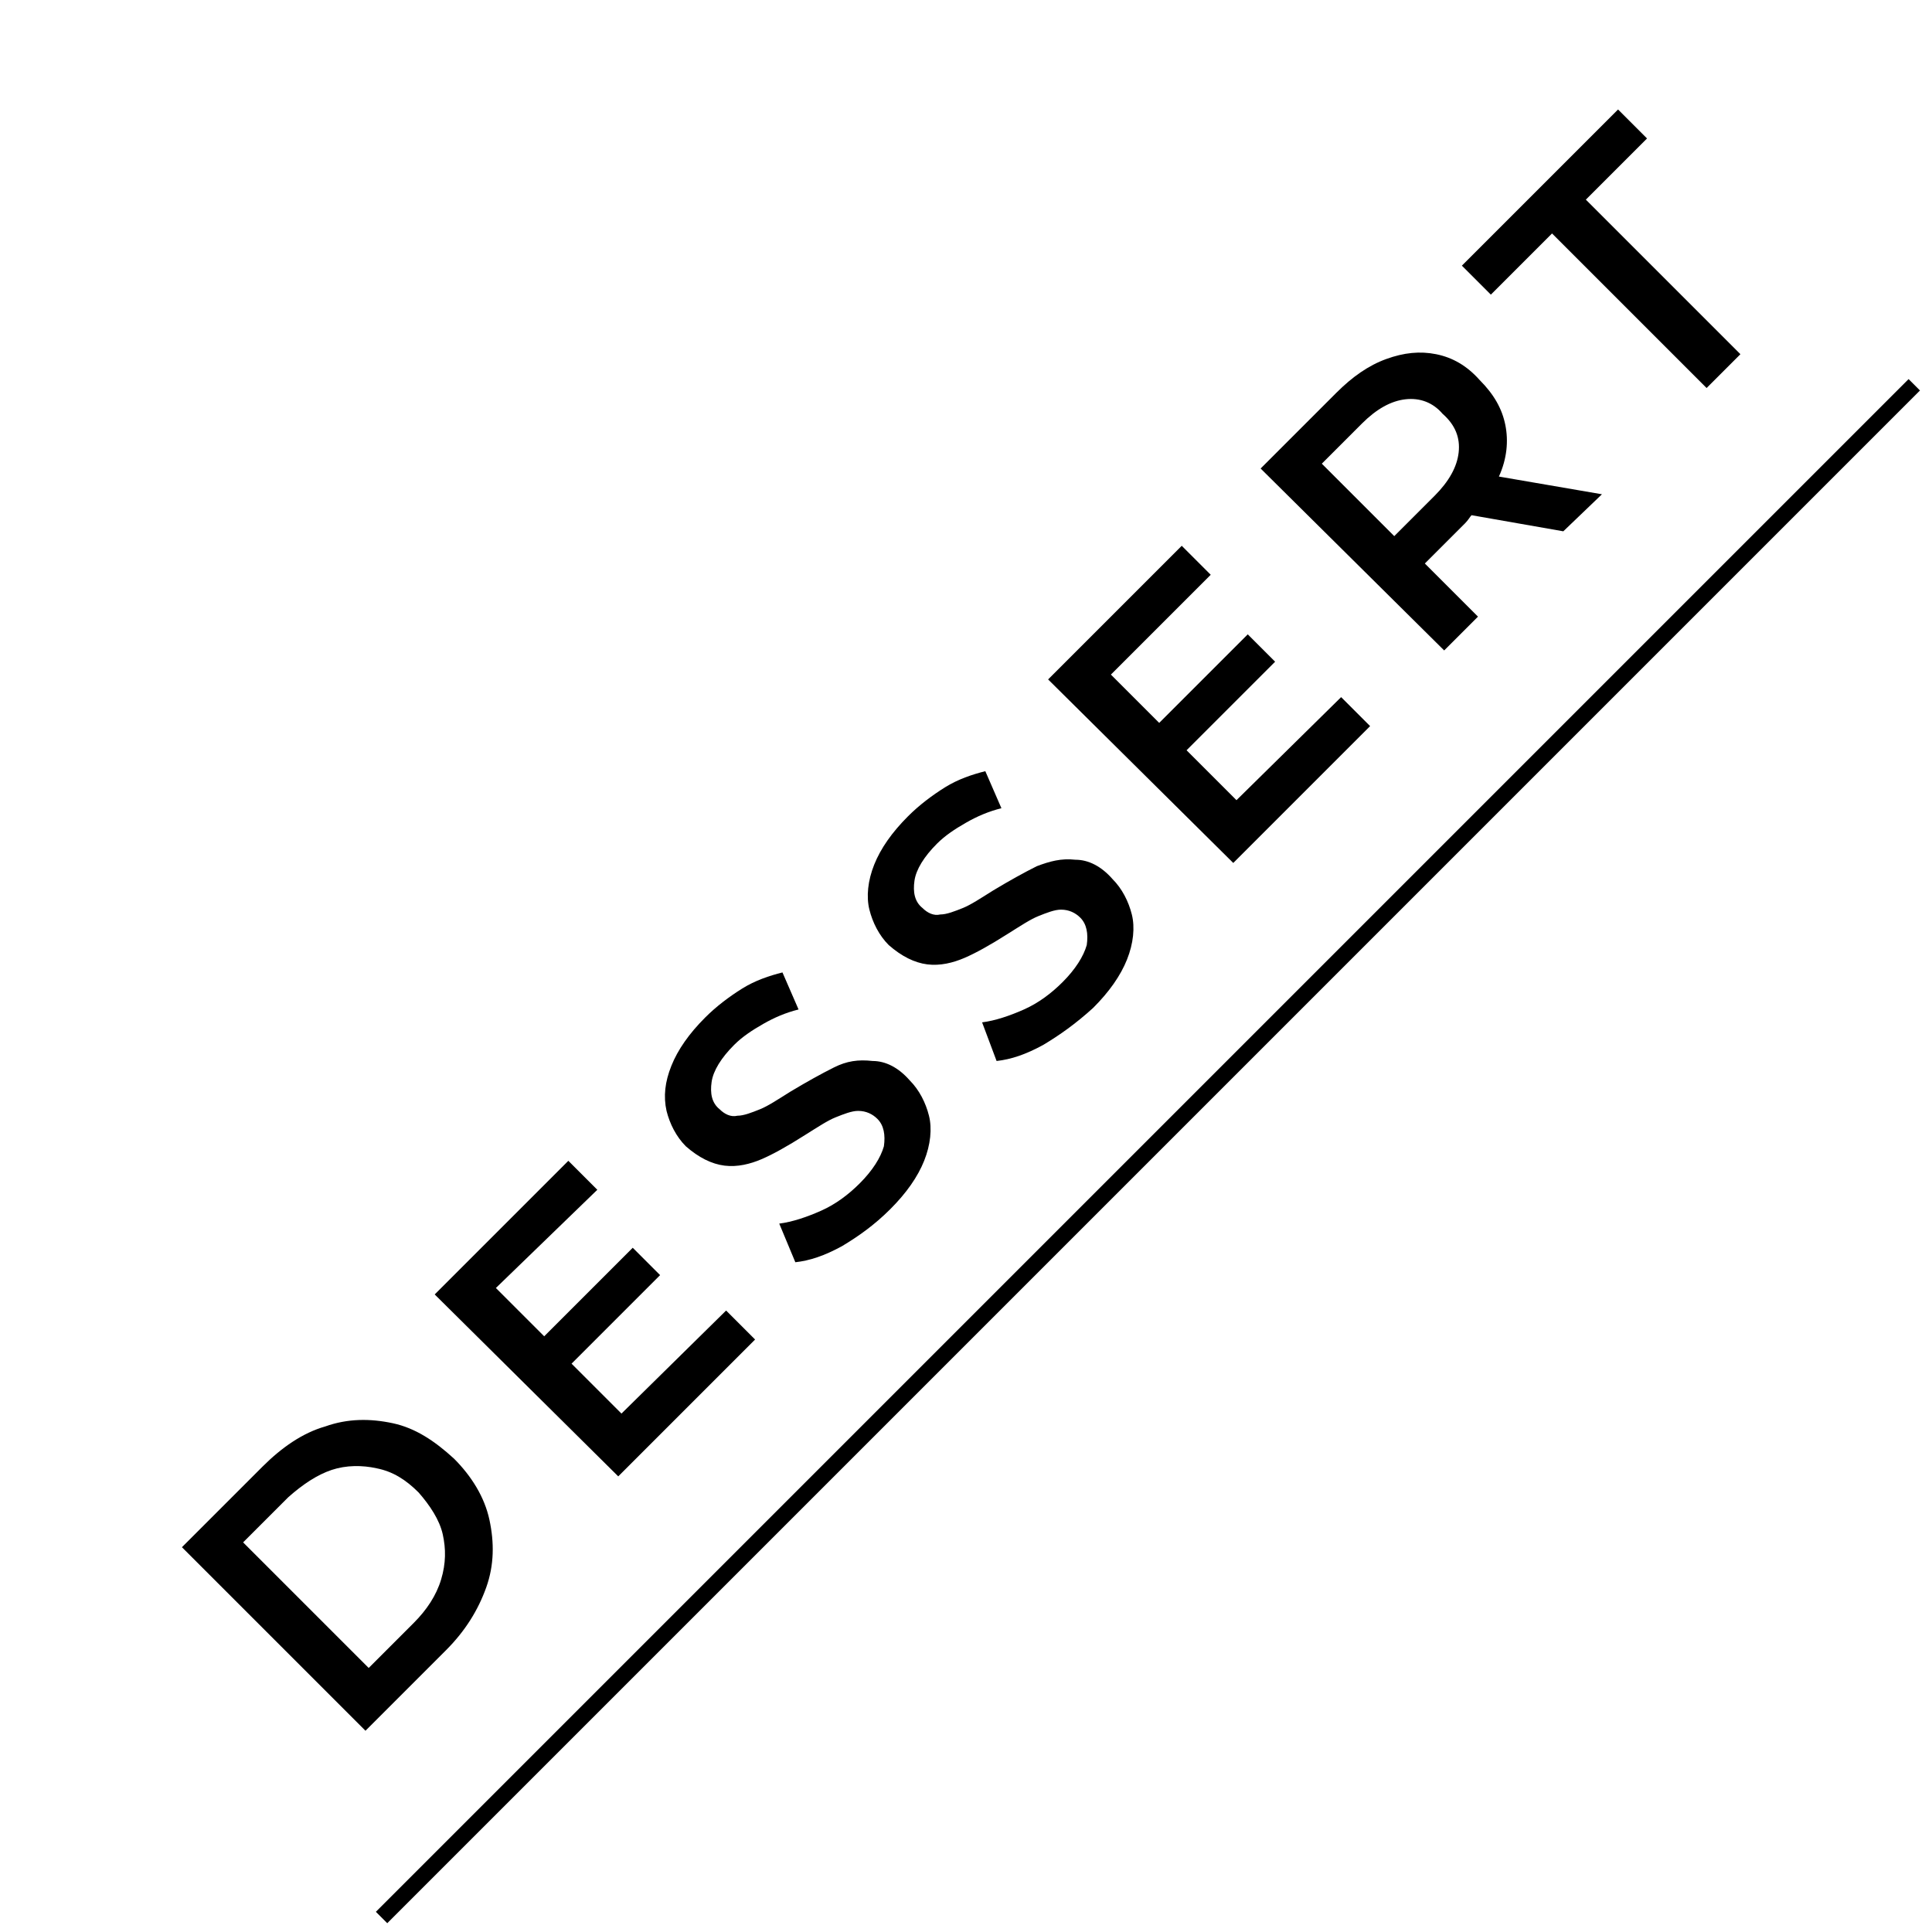 <?xml version="1.0" encoding="utf-8"?>
<!-- Generator: Adobe Illustrator 25.4.1, SVG Export Plug-In . SVG Version: 6.00 Build 0)  -->
<svg version="1.1" id="レイヤー_1" xmlns="http://www.w3.org/2000/svg" xmlns:xlink="http://www.w3.org/1999/xlink" x="0px"
	 y="0px" viewBox="0 0 120 120" style="enable-background:new 0 0 120 120;" xml:space="preserve">
<style type="text/css">
	.st0{fill:none;stroke:#000000;stroke-miterlimit:10;}
</style>
<g>
	<line class="st0" x1="118.9" y1="23.9" x2="23.7" y2="119.1"/>
	<g>
		<g>
			<path d="M11.3,96.1l5-5c1.2-1.2,2.5-2.1,3.9-2.5c1.4-0.5,2.8-0.5,4.2-0.2c1.4,0.3,2.6,1.1,3.8,2.2c1.1,1.1,1.9,2.4,2.2,3.8
				c0.3,1.4,0.3,2.8-0.2,4.2s-1.3,2.7-2.5,3.9l-5,5L11.3,96.1z M25.7,100.8c0.8-0.8,1.4-1.7,1.7-2.7c0.3-1,0.3-1.9,0.1-2.8
				c-0.2-0.9-0.8-1.8-1.5-2.6c-0.8-0.8-1.6-1.3-2.6-1.5c-0.9-0.2-1.9-0.2-2.8,0.1s-1.8,0.9-2.7,1.7l-2.8,2.8l7.8,7.8L25.7,100.8z"/>
			<path d="M45.1,81.4l1.8,1.8l-8.5,8.5L27,80.4l8.3-8.3l1.8,1.8L30.8,80l3,3l5.5-5.5l1.7,1.7l-5.5,5.5l3.1,3.1L45.1,81.4z"/>
			<path d="M52.3,77.4c-1.1,0.6-2,0.9-2.9,1L48.4,76c0.8-0.1,1.7-0.4,2.6-0.8c0.9-0.4,1.7-1,2.4-1.7c0.8-0.8,1.3-1.6,1.5-2.3
				c0.1-0.7,0-1.3-0.4-1.7c-0.3-0.3-0.7-0.5-1.2-0.5c-0.4,0-0.9,0.2-1.4,0.4c-0.5,0.2-1.1,0.6-1.9,1.1c-1.1,0.7-2,1.2-2.7,1.5
				c-0.7,0.3-1.5,0.5-2.3,0.4c-0.8-0.1-1.6-0.5-2.4-1.2c-0.6-0.6-1-1.4-1.2-2.2c-0.2-0.9-0.1-1.8,0.3-2.8s1.1-2,2.1-3
				c0.7-0.7,1.5-1.3,2.3-1.8c0.8-0.5,1.7-0.8,2.5-1l1,2.3c-0.8,0.2-1.5,0.5-2.2,0.9c-0.7,0.4-1.3,0.8-1.8,1.3
				c-0.8,0.8-1.3,1.6-1.4,2.3c-0.1,0.7,0,1.3,0.5,1.7c0.3,0.3,0.7,0.5,1.1,0.4c0.4,0,0.9-0.2,1.4-0.4c0.5-0.2,1.1-0.6,1.9-1.1
				c1-0.6,1.9-1.1,2.7-1.5s1.5-0.5,2.4-0.4c0.8,0,1.6,0.4,2.3,1.2c0.6,0.6,1,1.4,1.2,2.2s0.1,1.8-0.3,2.8c-0.4,1-1.1,2-2.1,3
				C54.3,76.1,53.3,76.8,52.3,77.4z"/>
			<path d="M64.8,64.9c-1.1,0.6-2,0.9-2.9,1l-0.9-2.4c0.8-0.1,1.7-0.4,2.6-0.8c0.9-0.4,1.7-1,2.4-1.7c0.8-0.8,1.3-1.6,1.5-2.3
				c0.1-0.7,0-1.3-0.4-1.7c-0.3-0.3-0.7-0.5-1.2-0.5c-0.4,0-0.9,0.2-1.4,0.4c-0.5,0.2-1.1,0.6-1.9,1.1c-1.1,0.7-2,1.2-2.7,1.5
				c-0.7,0.3-1.5,0.5-2.3,0.4c-0.8-0.1-1.6-0.5-2.4-1.2c-0.6-0.6-1-1.4-1.2-2.2s-0.1-1.8,0.3-2.8c0.4-1,1.1-2,2.1-3
				c0.7-0.7,1.5-1.3,2.3-1.8s1.7-0.8,2.5-1l1,2.3c-0.8,0.2-1.5,0.5-2.2,0.9c-0.7,0.4-1.3,0.8-1.8,1.3c-0.8,0.8-1.3,1.6-1.4,2.3
				s0,1.3,0.5,1.7c0.3,0.3,0.7,0.5,1.1,0.4c0.4,0,0.9-0.2,1.4-0.4c0.5-0.2,1.1-0.6,1.9-1.1c1-0.6,1.9-1.1,2.7-1.5
				c0.8-0.3,1.5-0.5,2.4-0.4c0.8,0,1.6,0.4,2.3,1.2c0.6,0.6,1,1.4,1.2,2.2s0.1,1.8-0.3,2.8c-0.4,1-1.1,2-2.1,3
				C66.8,63.6,65.8,64.3,64.8,64.9z"/>
			<path d="M83.3,43.3l1.8,1.8l-8.5,8.5L65.1,42.2l8.3-8.3l1.8,1.8L69,41.9l3,3l5.5-5.5l1.7,1.7l-5.5,5.5l3.1,3.1L83.3,43.3z"/>
			<path d="M97.1,33l-5.7-1c-0.1,0.1-0.2,0.3-0.4,0.5L88.5,35l3.3,3.3l-2.1,2.1L78.3,29.1l4.7-4.7c1-1,2-1.7,3.1-2.1
				c1.1-0.4,2.1-0.5,3.1-0.3c1,0.2,1.9,0.7,2.7,1.6c0.9,0.9,1.4,1.8,1.6,2.8s0.1,2.1-0.4,3.2l6.4,1.1L97.1,33z M87.3,24.8
				c-0.9,0.1-1.8,0.6-2.7,1.5l-2.5,2.5l4.5,4.5l2.5-2.5c0.9-0.9,1.4-1.8,1.5-2.7c0.1-0.9-0.2-1.7-1-2.4C89,25,88.2,24.7,87.3,24.8z"
				/>
			<path d="M96.4,14.5l-3.8,3.8l-1.8-1.8l9.7-9.7l1.8,1.8l-3.8,3.8l9.6,9.6l-2.1,2.1L96.4,14.5z"/>
		</g>
	</g>
</g>
</svg>
